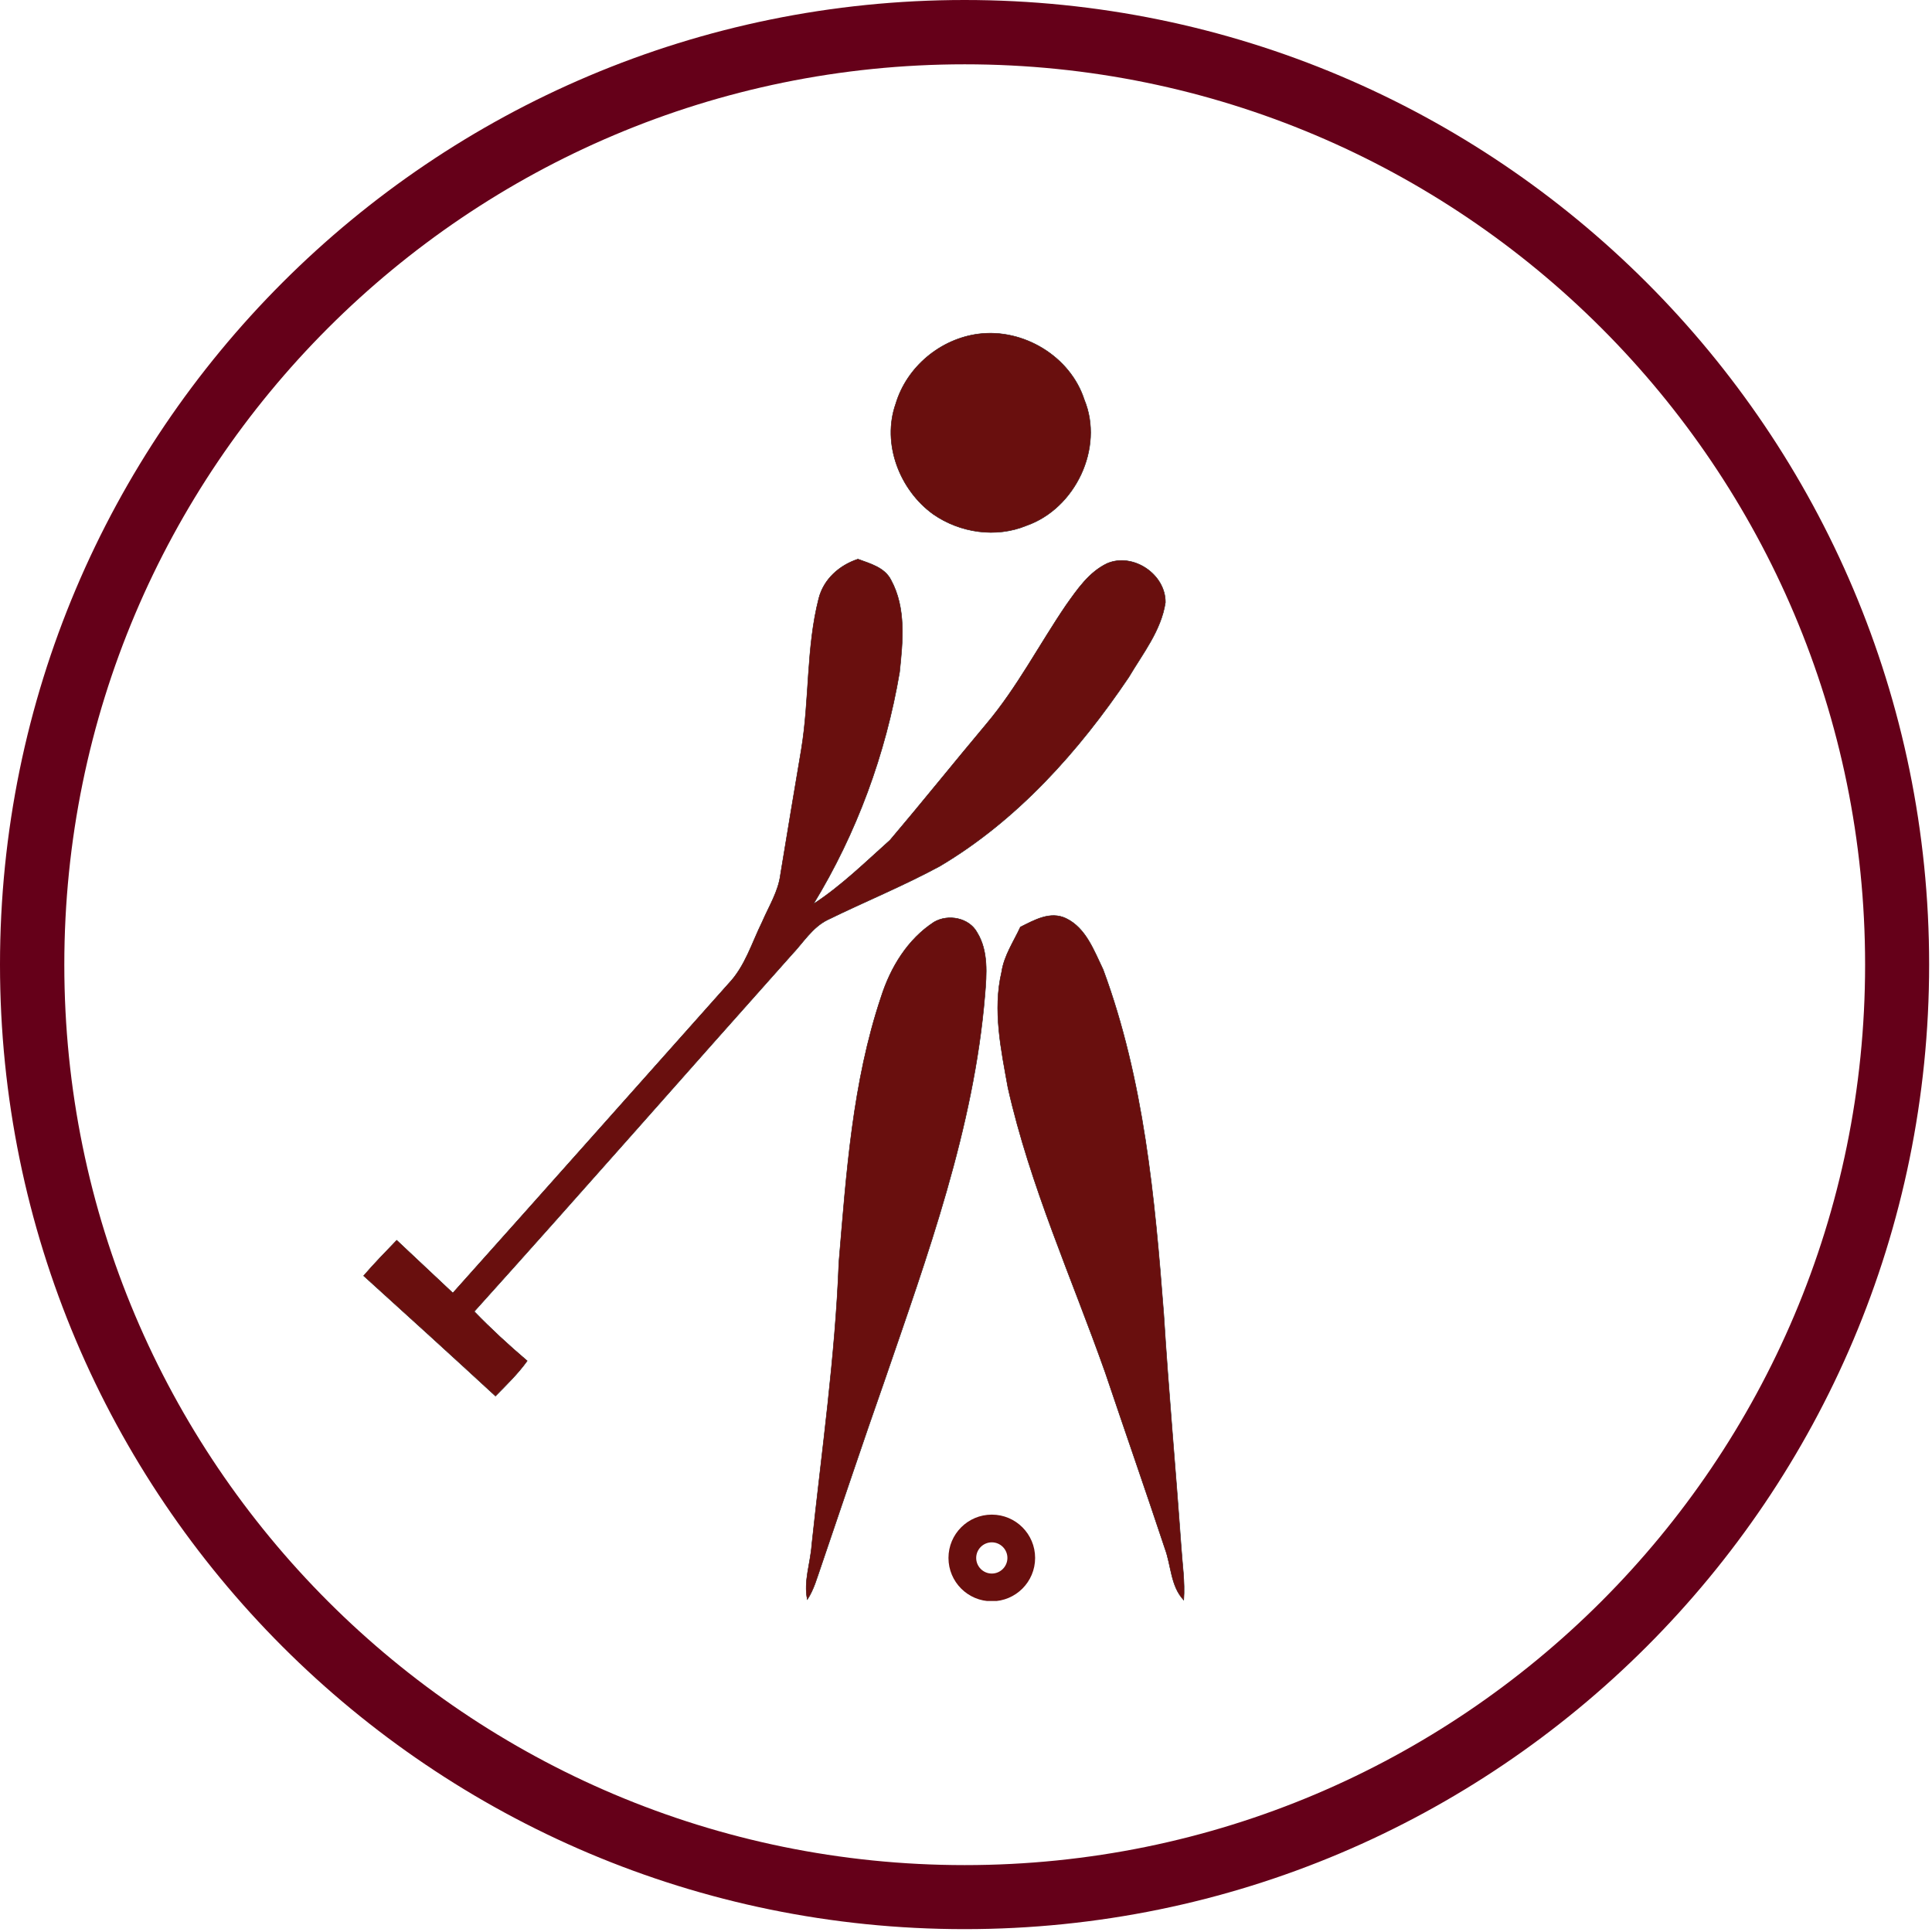 <svg xmlns="http://www.w3.org/2000/svg" xmlns:xlink="http://www.w3.org/1999/xlink" width="450" zoomAndPan="magnify" viewBox="0 0 337.5 337.5" height="450" preserveAspectRatio="xMidYMid meet" version="1.0"><defs><clipPath id="4ee6a533f6"><path d="M 0 0 L 337 0 L 337 337 L 0 337 Z M 0 0 " clip-rule="nonzero"/></clipPath><clipPath id="d408dece01"><path d="M 168.5 0 C 75.441 0 0 75.441 0 168.5 C 0 261.562 75.441 337 168.5 337 C 261.559 337 337 261.562 337 168.5 C 337 75.441 261.559 0 168.5 0 Z M 168.5 0 " clip-rule="nonzero"/></clipPath><clipPath id="1ab6ca19ea"><path d="M 154 57.258 L 192 57.258 L 192 95 L 154 95 Z M 154 57.258 " clip-rule="nonzero"/></clipPath><clipPath id="3962152644"><path d="M 63.473 96 L 205 96 L 205 246 L 63.473 246 Z M 63.473 96 " clip-rule="nonzero"/></clipPath><clipPath id="cc167341e4"><path d="M 63.473 97 L 204 97 L 204 244 L 63.473 244 Z M 63.473 97 " clip-rule="nonzero"/></clipPath><clipPath id="978e435f43"><path d="M 173 158 L 207.258 158 L 207.258 279.676 L 173 279.676 Z M 173 158 " clip-rule="nonzero"/></clipPath><clipPath id="db42b06868"><path d="M 174 159 L 207 159 L 207 279.676 L 174 279.676 Z M 174 159 " clip-rule="nonzero"/></clipPath><clipPath id="a5cba9d20f"><path d="M 139 159 L 174 159 L 174 279.676 L 139 279.676 Z M 139 159 " clip-rule="nonzero"/></clipPath><clipPath id="864524ab55"><path d="M 140 160 L 173 160 L 173 279.676 L 140 279.676 Z M 140 160 " clip-rule="nonzero"/></clipPath><clipPath id="6841a7114f"><path d="M 165 264 L 181 264 L 181 279.676 L 165 279.676 Z M 165 264 " clip-rule="nonzero"/></clipPath></defs><g clip-path="url(#4ee6a533f6)"><g clip-path="url(#d408dece01)"><path stroke-linecap="butt" transform="matrix(0.749, 0, 0, 0.749, 0, 0)" fill="none" stroke-linejoin="miter" d="M 225 -0 C 100.738 -0 0 100.738 0 225 C 0 349.267 100.738 449.999 225 449.999 C 349.261 449.999 449.999 349.267 449.999 225 C 449.999 100.738 349.261 -0 225 -0 Z M 225 -0 " stroke="#650019" stroke-width="30" stroke-opacity="1" stroke-miterlimit="4"/></g></g><g clip-path="url(#1ab6ca19ea)"><path stroke-linecap="butt" transform="matrix(0.807, 0, 0, 0.807, 42.835, 47.089)" fill="none" stroke-linejoin="miter" d="M 158.742 13.937 C 168.423 12.688 178.613 18.792 181.634 28.173 C 185.947 38.605 179.688 51.728 169.121 55.422 C 162.547 58.142 154.763 57 148.964 52.982 C 141.674 47.754 137.772 37.69 140.827 29.05 C 143.218 21.062 150.479 15.002 158.742 13.937 Z M 158.742 13.937 " stroke="#000000" stroke-width="0.1" stroke-opacity="1" stroke-miterlimit="10"/></g><path fill="#690f0e" d="M 170.934 58.336 C 178.746 57.328 186.969 62.254 189.406 69.824 C 192.887 78.242 187.836 88.832 179.309 91.812 C 174.004 94.008 167.723 93.086 163.043 89.844 C 157.16 85.625 154.012 77.504 156.477 70.531 C 158.406 64.086 164.266 59.195 170.934 58.336 Z M 170.934 58.336 " fill-opacity="1" fill-rule="nonzero"/><g clip-path="url(#3962152644)"><path stroke-linecap="butt" transform="matrix(0.807, 0, 0, 0.807, 42.835, 47.089)" fill="none" stroke-linejoin="miter" d="M 124.15 71.222 C 125.215 67.015 128.614 64.014 132.636 62.683 C 135.274 63.661 138.416 64.469 139.796 67.204 C 143.107 73.289 142.347 80.535 141.65 87.162 C 138.653 104.85 132.355 122.025 122.998 137.346 C 129.044 133.41 134.219 128.308 139.578 123.521 C 146.611 115.233 153.408 106.738 160.398 98.412 C 167.087 90.488 171.86 81.218 177.669 72.679 C 180.123 69.223 182.65 65.486 186.6 63.607 C 192.216 61.226 199.268 65.965 199.191 72.074 C 198.276 78.149 194.297 83.11 191.252 88.261 C 180.433 104.313 167.131 119.212 150.339 129.165 C 142.424 133.439 134.084 136.847 126.009 140.792 C 122.727 142.438 120.786 145.71 118.322 148.295 C 95.368 174.009 72.65 199.946 49.575 225.548 C 53.21 229.304 57.063 232.853 61.042 236.236 C 59.048 239.024 56.57 241.411 54.178 243.851 C 44.71 235.123 35.183 226.458 25.633 217.817 C 27.922 215.16 30.372 212.652 32.797 210.13 C 36.858 213.925 40.91 217.73 44.947 221.545 C 64.876 199.268 84.718 176.914 104.609 154.603 C 108.205 150.856 109.667 145.759 111.918 141.204 C 113.365 137.835 115.418 134.625 115.878 130.917 C 117.335 121.894 118.879 112.881 120.384 103.863 C 122.171 93.048 121.43 81.891 124.15 71.222 Z M 124.15 71.222 " stroke="#000000" stroke-width="0.1" stroke-opacity="1" stroke-miterlimit="10"/></g><g clip-path="url(#cc167341e4)"><path fill="#690f0e" d="M 143.02 104.562 C 143.879 101.168 146.621 98.746 149.867 97.672 C 151.996 98.461 154.531 99.113 155.645 101.32 C 158.316 106.23 157.703 112.078 157.141 117.426 C 154.723 131.699 149.641 145.559 142.09 157.922 C 146.969 154.746 151.145 150.629 155.469 146.766 C 161.145 140.078 166.629 133.223 172.27 126.504 C 177.668 120.109 181.52 112.629 186.207 105.738 C 188.188 102.949 190.227 99.934 193.414 98.418 C 197.945 96.496 203.637 100.32 203.574 105.25 C 202.836 110.152 199.625 114.156 197.168 118.312 C 188.438 131.266 177.703 143.289 164.152 151.32 C 157.766 154.77 151.035 157.52 144.52 160.703 C 141.871 162.031 140.305 164.672 138.316 166.758 C 119.793 187.508 101.461 208.438 82.84 229.098 C 85.773 232.129 88.883 234.992 92.094 237.723 C 90.484 239.973 88.484 241.898 86.555 243.867 C 78.914 236.824 71.227 229.832 63.52 222.859 C 65.367 220.715 67.344 218.691 69.301 216.656 C 72.578 219.719 75.848 222.789 79.105 225.867 C 95.188 207.891 111.199 189.852 127.25 171.848 C 130.152 168.824 131.332 164.711 133.148 161.035 C 134.316 158.316 135.973 155.727 136.344 152.734 C 137.52 145.453 138.766 138.18 139.98 130.902 C 141.422 122.176 140.824 113.172 143.02 104.562 Z M 143.02 104.562 " fill-opacity="1" fill-rule="nonzero"/></g><g clip-path="url(#978e435f43)"><path stroke-linecap="butt" transform="matrix(0.807, 0, 0, 0.807, 42.835, 47.089)" fill="none" stroke-linejoin="miter" d="M 167.809 142.317 C 170.834 140.816 174.271 138.817 177.684 140.453 C 182.011 142.535 183.754 147.482 185.719 151.539 C 194.549 175.394 196.906 200.967 198.838 226.143 C 199.883 242.844 201.403 259.515 202.589 276.216 C 202.836 280.141 203.456 284.067 203.16 288.012 C 200.324 284.992 200.469 280.577 199.099 276.874 C 194.868 264.133 190.444 251.451 186.16 238.724 C 178.923 218.263 169.89 198.334 165.108 177.088 C 163.631 168.863 161.787 160.358 163.747 152.047 C 164.27 148.499 166.337 145.512 167.809 142.317 Z M 167.809 142.317 " stroke="#000000" stroke-width="0.1" stroke-opacity="1" stroke-miterlimit="10"/></g><g clip-path="url(#db42b06868)"><path fill="#690f0e" d="M 178.25 161.934 C 180.691 160.723 183.465 159.109 186.219 160.43 C 189.711 162.109 191.117 166.102 192.703 169.375 C 199.828 188.625 201.73 209.262 203.289 229.578 C 204.133 243.055 205.359 256.508 206.316 269.984 C 206.516 273.152 207.016 276.32 206.777 279.504 C 204.488 277.066 204.605 273.504 203.5 270.516 C 200.086 260.234 196.516 250 193.059 239.73 C 187.219 223.219 179.93 207.137 176.07 189.992 C 174.879 183.355 173.391 176.492 174.973 169.785 C 175.395 166.922 177.062 164.512 178.25 161.934 Z M 178.25 161.934 " fill-opacity="1" fill-rule="nonzero"/></g><g clip-path="url(#a5cba9d20f)"><path stroke-linecap="butt" transform="matrix(0.807, 0, 0, 0.807, 42.835, 47.089)" fill="none" stroke-linejoin="miter" d="M 149.119 141.242 C 152.168 139.461 156.709 140.308 158.452 143.532 C 160.901 147.526 160.494 152.531 160.127 157.013 C 157.74 185.932 147.681 213.398 138.348 240.636 C 133.653 253.987 129.19 267.415 124.615 280.805 C 123.768 283.215 123.105 285.742 121.682 287.901 C 120.849 283.941 122.364 280.025 122.64 276.09 C 124.809 255.725 127.728 235.423 128.512 214.942 C 130.138 195.618 131.445 175.965 137.656 157.449 C 139.699 151.045 143.392 144.965 149.119 141.242 Z M 149.119 141.242 " stroke="#000000" stroke-width="0.1" stroke-opacity="1" stroke-miterlimit="10"/></g><g clip-path="url(#864524ab55)"><path fill="#690f0e" d="M 163.168 161.066 C 165.629 159.629 169.293 160.312 170.699 162.914 C 172.676 166.137 172.348 170.176 172.051 173.793 C 170.125 197.129 162.008 219.293 154.477 241.273 C 150.688 252.047 147.086 262.883 143.395 273.688 C 142.711 275.633 142.176 277.672 141.027 279.414 C 140.355 276.219 141.578 273.059 141.801 269.883 C 143.551 253.449 145.906 237.066 146.539 220.539 C 147.852 204.945 148.906 189.086 153.918 174.145 C 155.566 168.977 158.547 164.07 163.168 161.066 Z M 163.168 161.066 " fill-opacity="1" fill-rule="nonzero"/></g><g clip-path="url(#6841a7114f)"><path fill="#690f0e" d="M 173.258 264.59 C 177.438 264.59 180.824 267.977 180.824 272.156 C 180.824 276.336 177.438 279.727 173.258 279.727 C 169.074 279.727 165.688 276.336 165.688 272.156 C 165.688 267.977 169.078 264.59 173.258 264.59 M 173.258 269.43 C 171.754 269.43 170.531 270.656 170.531 272.156 C 170.531 273.66 171.754 274.883 173.258 274.883 C 174.758 274.883 175.984 273.66 175.984 272.156 C 175.984 270.652 174.758 269.43 173.258 269.43 Z M 173.258 269.43 " fill-opacity="1" fill-rule="nonzero"/></g></svg>